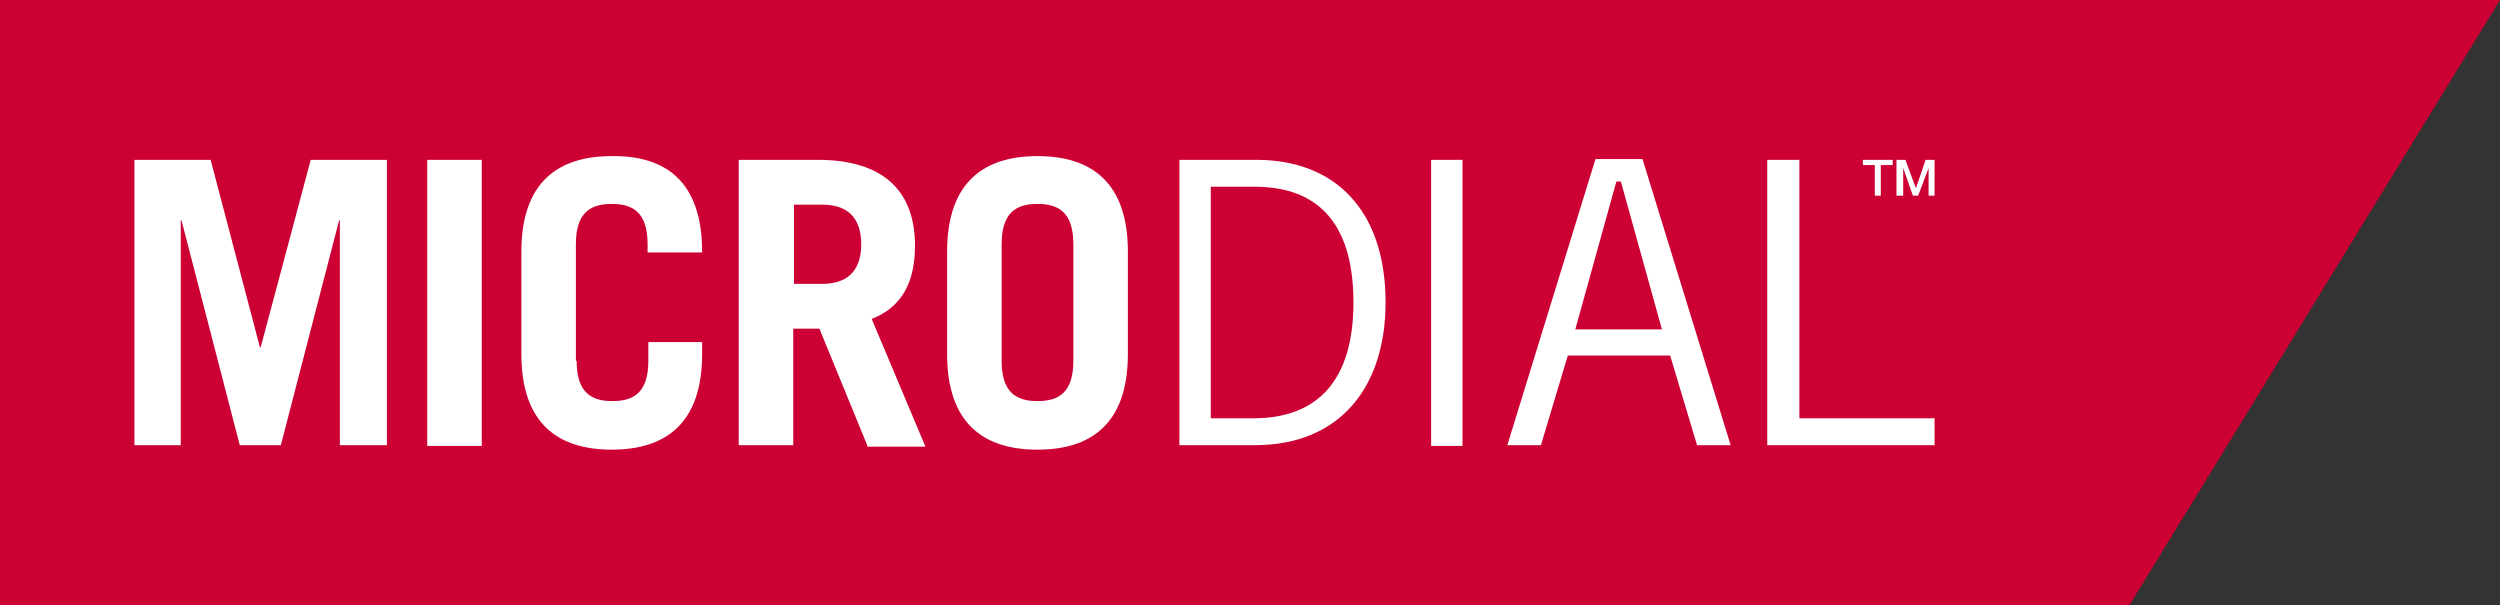 <?xml version="1.0" encoding="utf-8"?>
<!-- Generator: Adobe Illustrator 23.0.3, SVG Export Plug-In . SVG Version: 6.00 Build 0)  -->
<svg version="1.1" id="Layer_1" xmlns="http://www.w3.org/2000/svg" xmlns:xlink="http://www.w3.org/1999/xlink" x="0px" y="0px"
	 viewBox="0 0 334.7 81" style="enable-background:new 0 0 334.7 81;" xml:space="preserve">
<rect x="0" y="0" width="334.7" height="81" fill="#333333" stroke="none"/>
<style type="text/css">
	.st0{fill:#CC0033;}
	.st1{fill:#FFFFFF;}
</style>
<polygon class="st0" points="0,0 0,81 285.1,81 334.7,0 "/>
<polygon class="st1" points="41.6,21.4 34.9,46.5 34.8,46.5 28.2,21.4 18,21.4 18,59.6 24.2,59.6 24.2,29.5 24.3,29.5 32.1,59.6 
	37.6,59.6 45.4,29.5 45.5,29.5 45.5,59.6 51.8,59.6 51.8,21.4 "/>
<rect x="57.2" y="21.4" class="st1" width="7.3" height="38.3"/>
<path class="st1" d="M77.2,48.3c0,4.2,1.9,5.4,4.8,5.4s4.8-1.2,4.8-5.4v-2.5H94v1.6c0,9.4-5,12.8-12.1,12.8s-12.1-3.4-12.1-12.8
	V33.7c0-9.4,5-12.8,12.1-12.8C89,20.8,94,24.2,94,33.7v0.1h-7.3v-1.1c0-4.2-1.9-5.4-4.8-5.4s-4.8,1.2-4.8,5.4v15.6H77.2z"/>
<path class="st1" d="M116.1,59.6L109.7,44h-3.5v15.6h-7.3V21.4h10.6c8.8,0,13,4.2,13,11.5c0,4.8-1.7,8.2-5.8,9.8l7.2,17.1h-7.8V59.6
	z M106.3,38h3.8c3.2,0,5.2-1.6,5.2-5.3s-2-5.3-5.2-5.3h-3.8V38z"/>
<path class="st1" d="M126.8,33.7c0-9.4,5-12.8,12.1-12.8S151,24.3,151,33.7v13.7c0,9.4-5,12.8-12.1,12.8s-12.1-3.4-12.1-12.8
	C126.8,47.4,126.8,33.7,126.8,33.7z M134.1,48.3c0,4.2,1.9,5.4,4.8,5.4c2.9,0,4.8-1.2,4.8-5.4V32.7c0-4.2-1.9-5.4-4.8-5.4
	c-2.9,0-4.8,1.2-4.8,5.4V48.3z"/>
<path class="st1" d="M157.9,21.4h10.3c10.4,0,17.3,6.6,17.3,19.1c0,11.2-6,19.1-17.5,19.1h-10.1V21.4z M162.1,56h5.7
	c8.8,0,13.4-5.3,13.4-15.5c0-11.2-5.3-15.5-13.2-15.5h-5.9V56z"/>
<rect x="191.6" y="21.4" class="st1" width="4.2" height="38.3"/>
<path class="st1" d="M201.8,59.6l11.8-38.3h6.3l11.8,38.3h-4.5l-3.6-12h-13.7l-3.6,12H201.8z M210.9,44.1h11.6L217,24.3h-0.6
	L210.9,44.1z"/>
<polygon class="st1" points="236.6,59.6 236.6,21.4 240.9,21.4 240.9,56 259,56 259,59.6 "/>
<polygon class="st1" points="249.4,21.4 253.4,21.4 253.4,22.1 251.8,22.1 251.8,26.2 251,26.2 251,22.1 249.4,22.1 "/>
<polygon class="st1" points="253.9,21.4 255.1,21.4 256.5,25.2 256.5,25.2 257.8,21.4 259,21.4 259,26.2 258.2,26.2 258.2,22.5 
	258.2,22.5 256.8,26.2 256.1,26.2 254.8,22.5 254.8,22.5 254.8,26.2 253.9,26.2 "/>
</svg>
